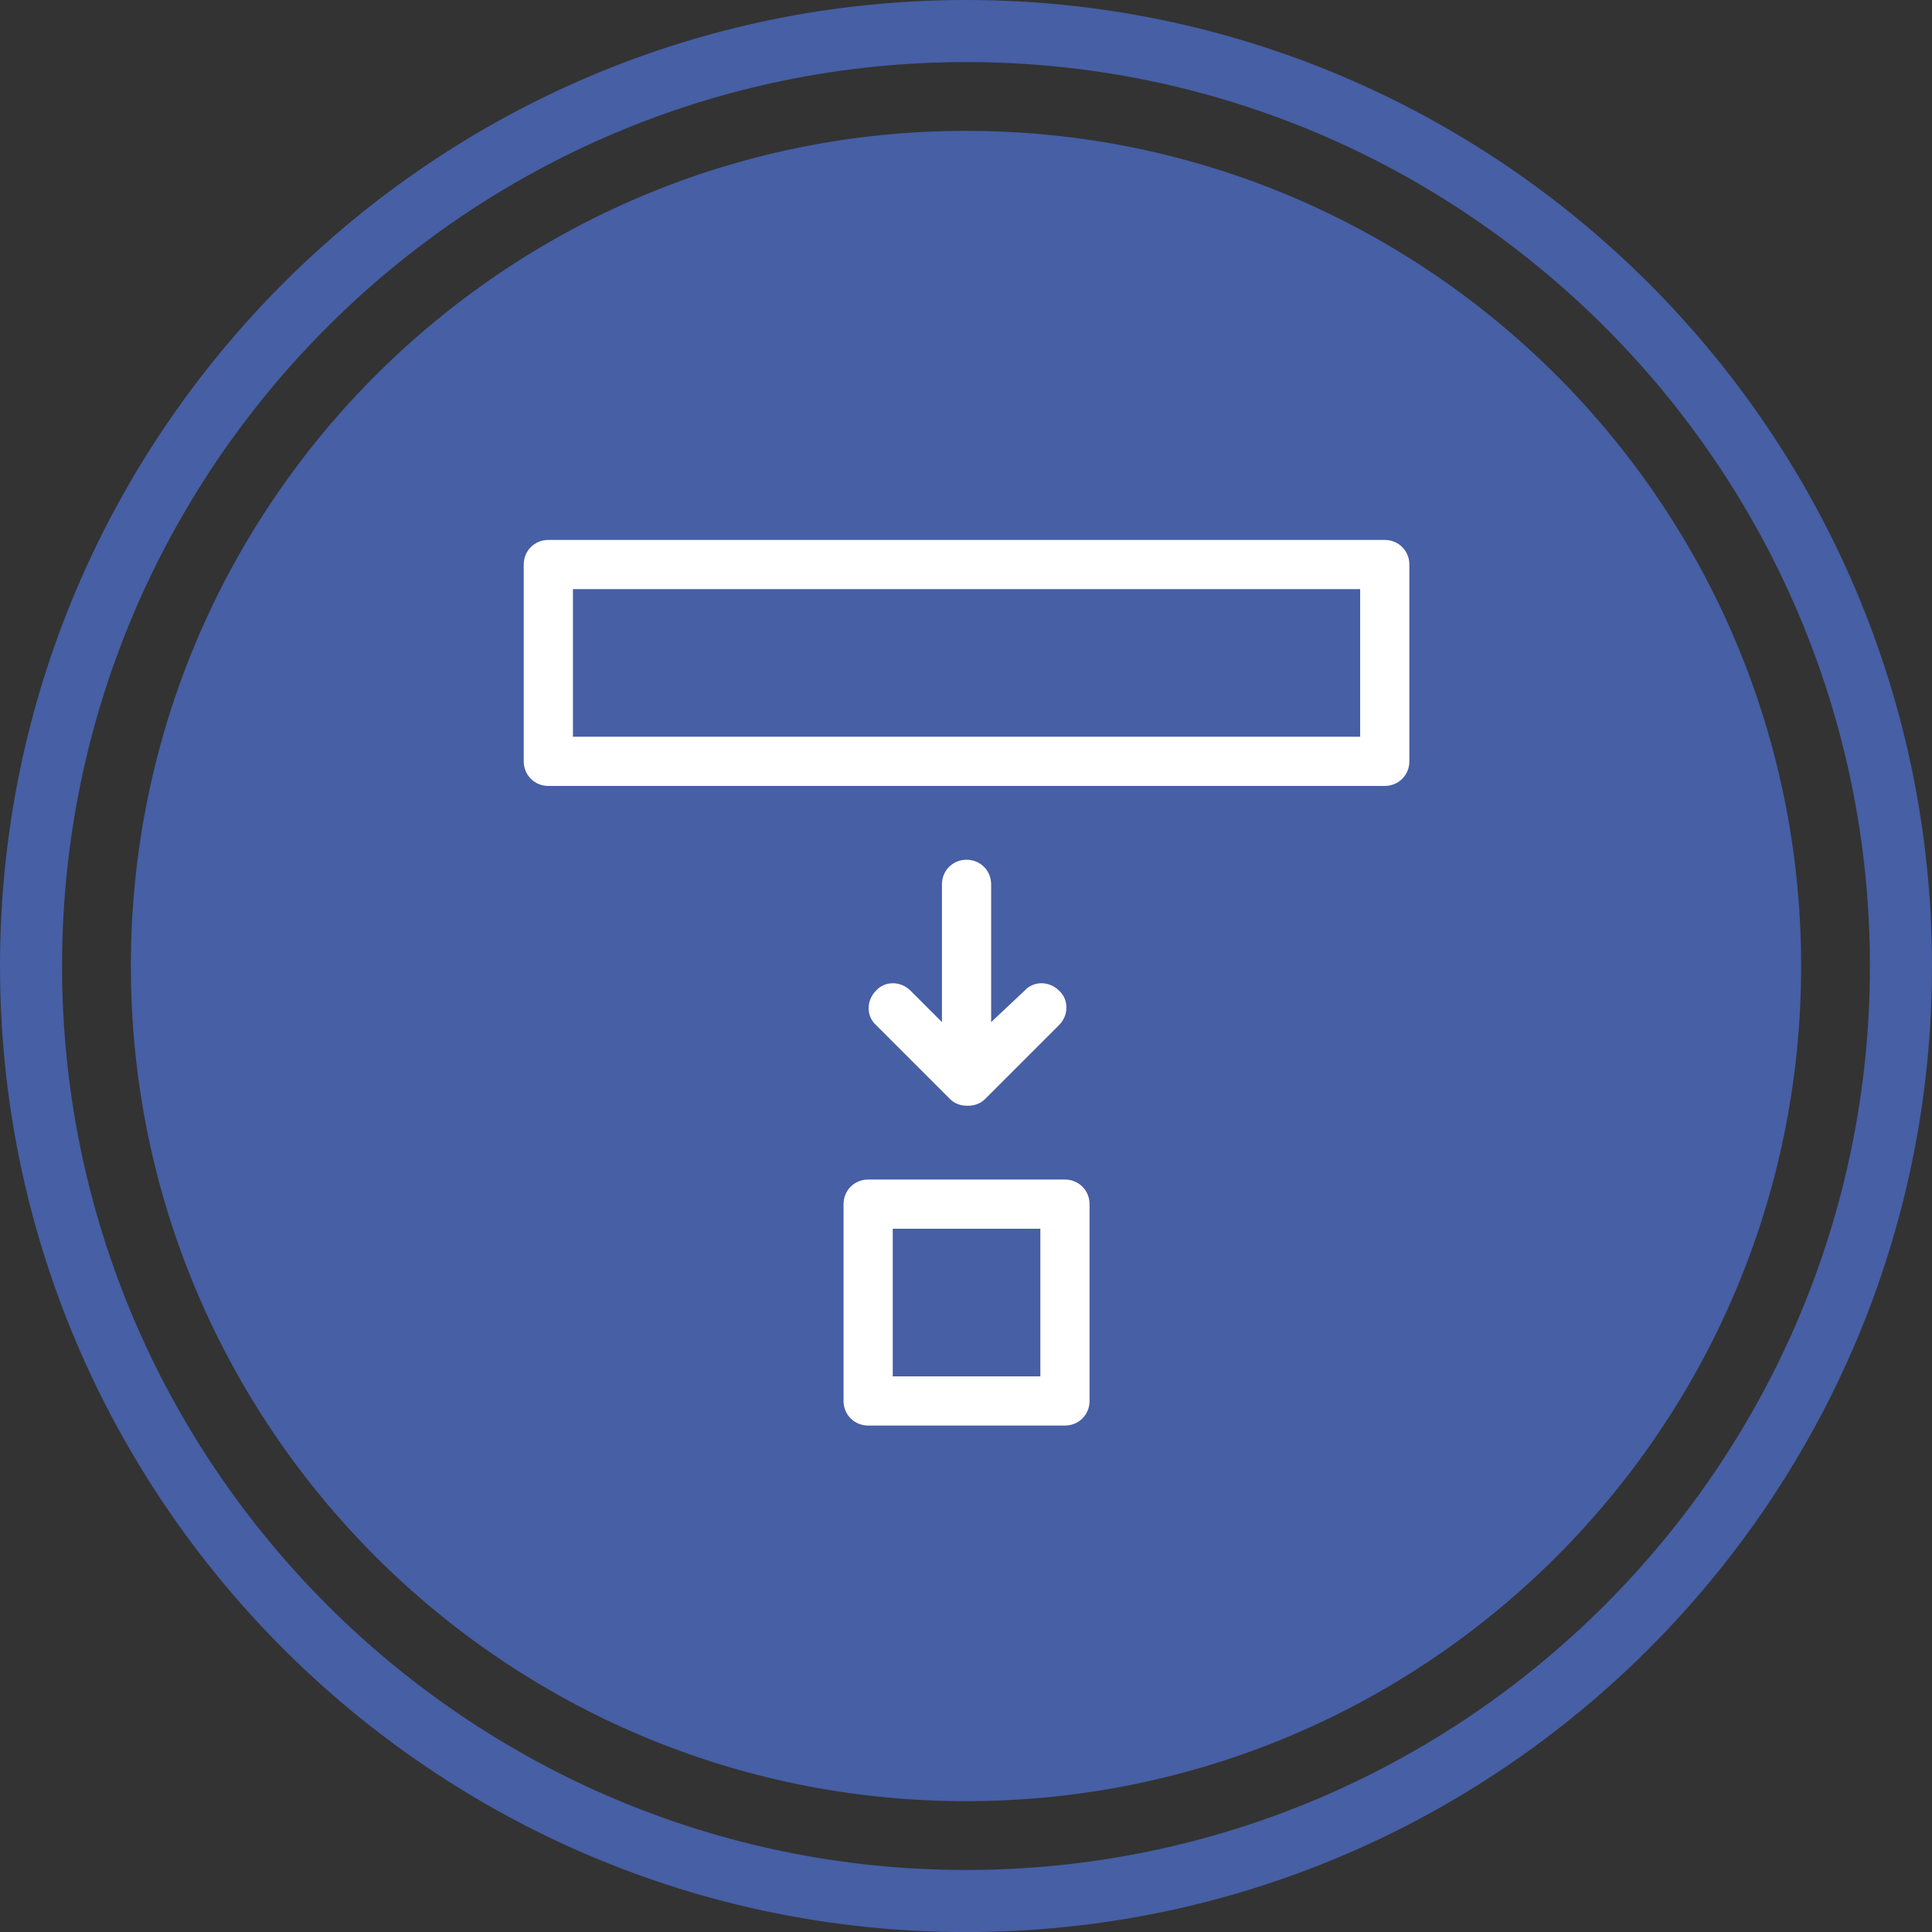 <?xml version="1.0" encoding="UTF-8" standalone="no"?><!DOCTYPE svg PUBLIC "-//W3C//DTD SVG 1.1//EN" "http://www.w3.org/Graphics/SVG/1.1/DTD/svg11.dtd"><svg width="60px" height="60px" viewBox="0 0 60 60" version="1.1" xmlns="http://www.w3.org/2000/svg" xmlns:xlink="http://www.w3.org/1999/xlink" xml:space="preserve" style="fill-rule:evenodd;clip-rule:evenodd;stroke-linejoin:round;stroke-miterlimit:1.414;"><rect x="0" y="0" width="60" height="60" fill="#333333" stroke="none"/><g id="img2_3"><path id="Fill-1" d="M4.064,30.001c0,-14.326 11.614,-25.937 25.937,-25.937c14.325,0 25.935,11.611 25.935,25.937c0,14.321 -11.61,25.936 -25.935,25.936c-14.323,0 -25.937,-11.615 -25.937,-25.936" style="fill:#465fa5;"/><path id="Fill-3" d="M30.001,1.928c-15.48,0 -28.074,12.593 -28.074,28.074c0,15.48 12.594,28.072 28.074,28.072c15.48,0 28.071,-12.591 28.071,-28.072c0,-15.481 -12.591,-28.075 -28.071,-28.075m0,58.075c-16.542,-0.001 -30.001,-13.458 -30.001,-30.001c0,-16.542 13.459,-30.001 30.001,-30.001c16.542,0 29.999,13.46 29.999,30.002c0,16.543 -13.457,30 -29.999,30" style="fill:#465fa5;"/><path d="M33.073,36.632l-6.112,0c-0.428,0 -0.764,0.336 -0.764,0.764l0,6.112c0,0.428 0.336,0.764 0.764,0.764l6.112,0c0.428,0 0.764,-0.336 0.764,-0.764l0,-6.112c0,-0.428 -0.336,-0.764 -0.764,-0.764Zm-0.764,6.112l-4.584,0l0,-4.584l4.584,0l0,4.584Z" style="fill:#fff;fill-rule:nonzero;"/><path d="M43.005,16.768l-25.976,0c-0.428,0 -0.764,0.336 -0.764,0.764l0,6.112c0,0.428 0.336,0.764 0.764,0.764l25.976,0c0.428,0 0.764,-0.336 0.764,-0.764l0,-6.112c0,-0.428 -0.336,-0.764 -0.764,-0.764Zm-0.764,6.112l-24.448,0l0,-4.584l24.448,0l0,4.584Z" style="fill:#fff;fill-rule:nonzero;"/><path d="M30.017,26.7c-0.428,0 -0.764,0.336 -0.764,0.764l0,4.278l-0.978,-0.977c-0.305,-0.306 -0.794,-0.306 -1.069,0c-0.306,0.305 -0.306,0.794 0,1.069l2.292,2.292c0.152,0.153 0.336,0.214 0.55,0.214c0.214,0 0.397,-0.061 0.55,-0.214l2.292,-2.292c0.305,-0.305 0.305,-0.794 0,-1.069c-0.306,-0.306 -0.795,-0.306 -1.07,0l-1.039,0.977l0,-4.278c0,-0.428 -0.336,-0.764 -0.764,-0.764Z" style="fill:#fff;fill-rule:nonzero;"/></g></svg>